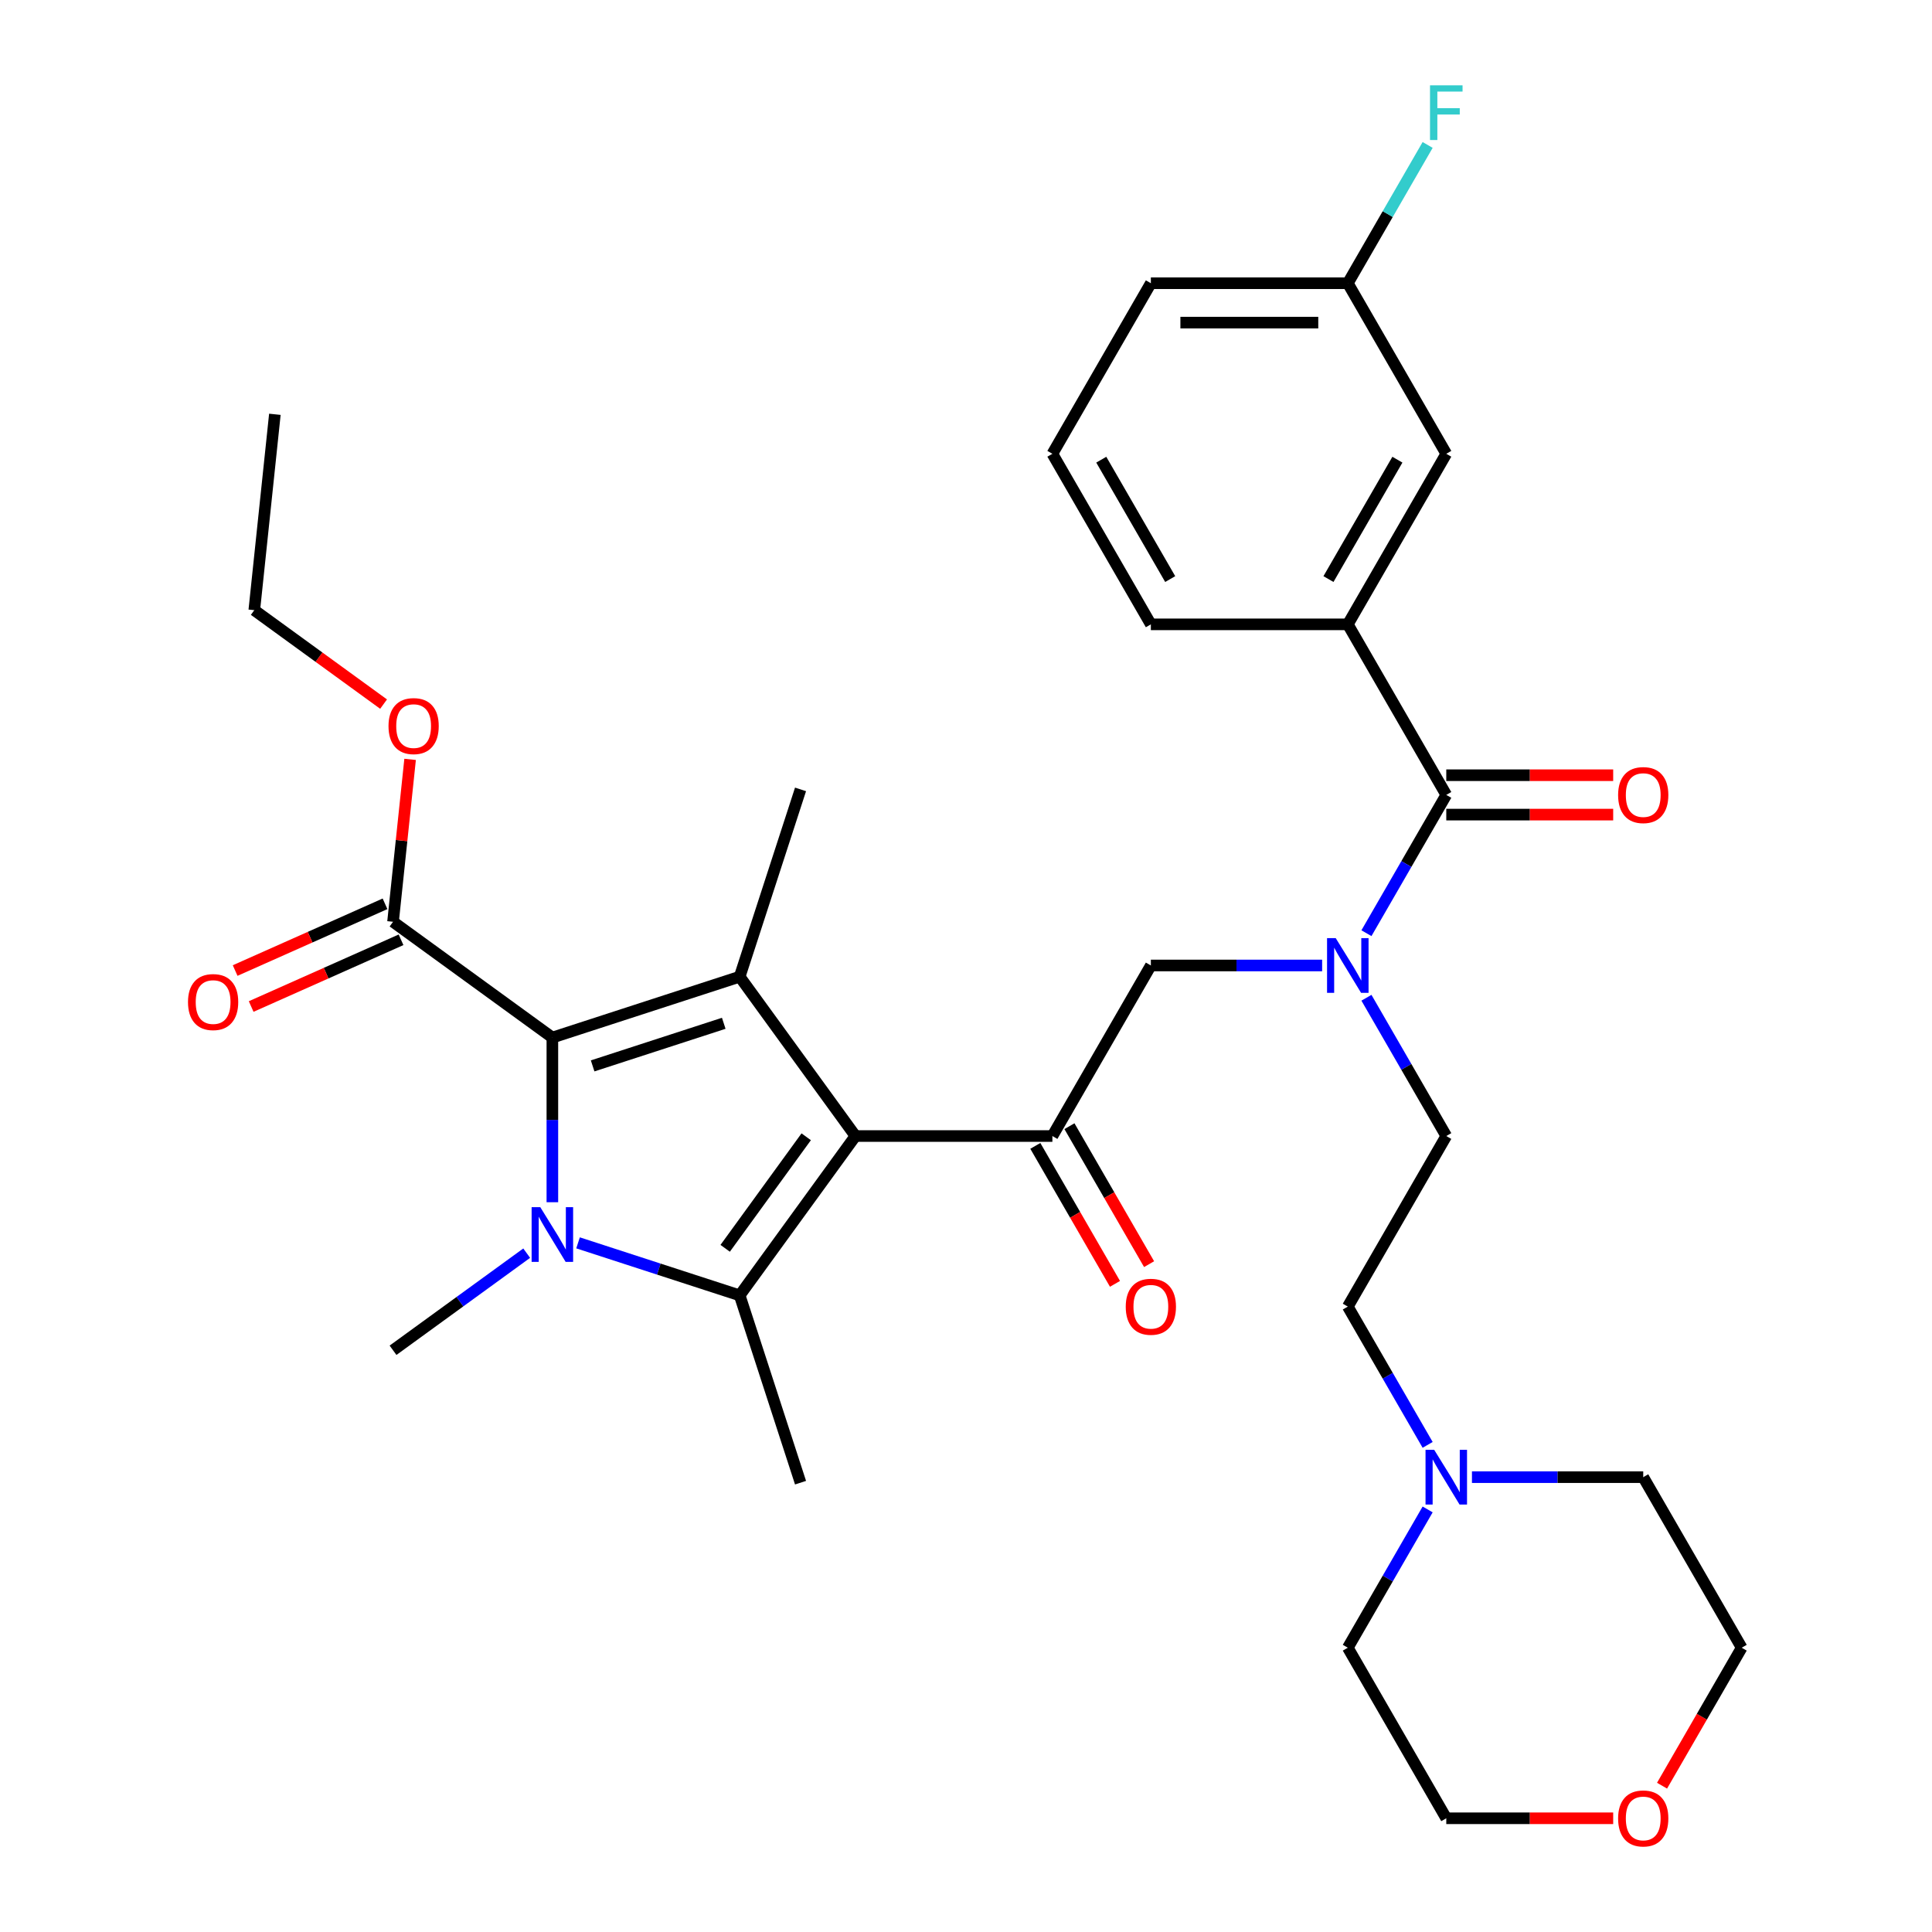 <?xml version='1.0' encoding='iso-8859-1'?>
<svg version='1.1' baseProfile='full'
              xmlns='http://www.w3.org/2000/svg'
                      xmlns:rdkit='http://www.rdkit.org/xml'
                      xmlns:xlink='http://www.w3.org/1999/xlink'
                  xml:space='preserve'
width='1000px' height='1000px' viewBox='0 0 1000 1000'>
<!-- END OF HEADER -->
<rect style='opacity:1.0;fill:#FFFFFF;stroke:none' width='1000' height='1000' x='0' y='0'> </rect>
<path class='bond-0' d='M 834.983,401.251 L 791.787,401.251' style='fill:none;fill-rule:evenodd;stroke:#FF0000;stroke-width:6px;stroke-linecap:butt;stroke-linejoin:miter;stroke-opacity:1' />
<path class='bond-0' d='M 791.787,401.251 L 748.592,401.251' style='fill:none;fill-rule:evenodd;stroke:#000000;stroke-width:6px;stroke-linecap:butt;stroke-linejoin:miter;stroke-opacity:1' />
<path class='bond-0' d='M 834.983,421.639 L 791.787,421.639' style='fill:none;fill-rule:evenodd;stroke:#FF0000;stroke-width:6px;stroke-linecap:butt;stroke-linejoin:miter;stroke-opacity:1' />
<path class='bond-0' d='M 791.787,421.639 L 748.592,421.639' style='fill:none;fill-rule:evenodd;stroke:#000000;stroke-width:6px;stroke-linecap:butt;stroke-linejoin:miter;stroke-opacity:1' />
<path class='bond-1' d='M 748.592,411.445 L 727.93,447.232' style='fill:none;fill-rule:evenodd;stroke:#000000;stroke-width:6px;stroke-linecap:butt;stroke-linejoin:miter;stroke-opacity:1' />
<path class='bond-1' d='M 727.93,447.232 L 707.269,483.019' style='fill:none;fill-rule:evenodd;stroke:#0000FF;stroke-width:6px;stroke-linecap:butt;stroke-linejoin:miter;stroke-opacity:1' />
<path class='bond-2' d='M 748.592,411.445 L 697.622,323.163' style='fill:none;fill-rule:evenodd;stroke:#000000;stroke-width:6px;stroke-linecap:butt;stroke-linejoin:miter;stroke-opacity:1' />
<path class='bond-3' d='M 684.334,499.727 L 640.008,499.727' style='fill:none;fill-rule:evenodd;stroke:#0000FF;stroke-width:6px;stroke-linecap:butt;stroke-linejoin:miter;stroke-opacity:1' />
<path class='bond-3' d='M 640.008,499.727 L 595.683,499.727' style='fill:none;fill-rule:evenodd;stroke:#000000;stroke-width:6px;stroke-linecap:butt;stroke-linejoin:miter;stroke-opacity:1' />
<path class='bond-4' d='M 707.269,516.436 L 727.93,552.223' style='fill:none;fill-rule:evenodd;stroke:#0000FF;stroke-width:6px;stroke-linecap:butt;stroke-linejoin:miter;stroke-opacity:1' />
<path class='bond-4' d='M 727.93,552.223 L 748.592,588.01' style='fill:none;fill-rule:evenodd;stroke:#000000;stroke-width:6px;stroke-linecap:butt;stroke-linejoin:miter;stroke-opacity:1' />
<path class='bond-5' d='M 697.622,323.163 L 748.592,234.881' style='fill:none;fill-rule:evenodd;stroke:#000000;stroke-width:6px;stroke-linecap:butt;stroke-linejoin:miter;stroke-opacity:1' />
<path class='bond-5' d='M 687.611,299.727 L 723.29,237.929' style='fill:none;fill-rule:evenodd;stroke:#000000;stroke-width:6px;stroke-linecap:butt;stroke-linejoin:miter;stroke-opacity:1' />
<path class='bond-6' d='M 697.622,323.163 L 595.683,323.163' style='fill:none;fill-rule:evenodd;stroke:#000000;stroke-width:6px;stroke-linecap:butt;stroke-linejoin:miter;stroke-opacity:1' />
<path class='bond-7' d='M 748.592,234.881 L 697.622,146.599' style='fill:none;fill-rule:evenodd;stroke:#000000;stroke-width:6px;stroke-linecap:butt;stroke-linejoin:miter;stroke-opacity:1' />
<path class='bond-8' d='M 697.622,146.599 L 718.284,110.812' style='fill:none;fill-rule:evenodd;stroke:#000000;stroke-width:6px;stroke-linecap:butt;stroke-linejoin:miter;stroke-opacity:1' />
<path class='bond-8' d='M 718.284,110.812 L 738.945,75.025' style='fill:none;fill-rule:evenodd;stroke:#33CCCC;stroke-width:6px;stroke-linecap:butt;stroke-linejoin:miter;stroke-opacity:1' />
<path class='bond-9' d='M 697.622,146.599 L 595.683,146.599' style='fill:none;fill-rule:evenodd;stroke:#000000;stroke-width:6px;stroke-linecap:butt;stroke-linejoin:miter;stroke-opacity:1' />
<path class='bond-9' d='M 682.331,166.987 L 610.973,166.987' style='fill:none;fill-rule:evenodd;stroke:#000000;stroke-width:6px;stroke-linecap:butt;stroke-linejoin:miter;stroke-opacity:1' />
<path class='bond-10' d='M 738.945,747.865 L 718.284,712.079' style='fill:none;fill-rule:evenodd;stroke:#0000FF;stroke-width:6px;stroke-linecap:butt;stroke-linejoin:miter;stroke-opacity:1' />
<path class='bond-10' d='M 718.284,712.079 L 697.622,676.292' style='fill:none;fill-rule:evenodd;stroke:#000000;stroke-width:6px;stroke-linecap:butt;stroke-linejoin:miter;stroke-opacity:1' />
<path class='bond-11' d='M 761.88,764.574 L 806.206,764.574' style='fill:none;fill-rule:evenodd;stroke:#0000FF;stroke-width:6px;stroke-linecap:butt;stroke-linejoin:miter;stroke-opacity:1' />
<path class='bond-11' d='M 806.206,764.574 L 850.531,764.574' style='fill:none;fill-rule:evenodd;stroke:#000000;stroke-width:6px;stroke-linecap:butt;stroke-linejoin:miter;stroke-opacity:1' />
<path class='bond-12' d='M 738.945,781.282 L 718.284,817.069' style='fill:none;fill-rule:evenodd;stroke:#0000FF;stroke-width:6px;stroke-linecap:butt;stroke-linejoin:miter;stroke-opacity:1' />
<path class='bond-12' d='M 718.284,817.069 L 697.622,852.856' style='fill:none;fill-rule:evenodd;stroke:#000000;stroke-width:6px;stroke-linecap:butt;stroke-linejoin:miter;stroke-opacity:1' />
<path class='bond-13' d='M 834.983,941.138 L 791.787,941.138' style='fill:none;fill-rule:evenodd;stroke:#FF0000;stroke-width:6px;stroke-linecap:butt;stroke-linejoin:miter;stroke-opacity:1' />
<path class='bond-13' d='M 791.787,941.138 L 748.592,941.138' style='fill:none;fill-rule:evenodd;stroke:#000000;stroke-width:6px;stroke-linecap:butt;stroke-linejoin:miter;stroke-opacity:1' />
<path class='bond-14' d='M 860.27,924.27 L 880.886,888.563' style='fill:none;fill-rule:evenodd;stroke:#FF0000;stroke-width:6px;stroke-linecap:butt;stroke-linejoin:miter;stroke-opacity:1' />
<path class='bond-14' d='M 880.886,888.563 L 901.501,852.856' style='fill:none;fill-rule:evenodd;stroke:#000000;stroke-width:6px;stroke-linecap:butt;stroke-linejoin:miter;stroke-opacity:1' />
<path class='bond-15' d='M 299.193,643.297 L 341.024,656.889' style='fill:none;fill-rule:evenodd;stroke:#0000FF;stroke-width:6px;stroke-linecap:butt;stroke-linejoin:miter;stroke-opacity:1' />
<path class='bond-15' d='M 341.024,656.889 L 382.855,670.48' style='fill:none;fill-rule:evenodd;stroke:#000000;stroke-width:6px;stroke-linecap:butt;stroke-linejoin:miter;stroke-opacity:1' />
<path class='bond-16' d='M 285.905,622.271 L 285.905,579.655' style='fill:none;fill-rule:evenodd;stroke:#0000FF;stroke-width:6px;stroke-linecap:butt;stroke-linejoin:miter;stroke-opacity:1' />
<path class='bond-16' d='M 285.905,579.655 L 285.905,537.04' style='fill:none;fill-rule:evenodd;stroke:#000000;stroke-width:6px;stroke-linecap:butt;stroke-linejoin:miter;stroke-opacity:1' />
<path class='bond-17' d='M 272.616,648.634 L 238.025,673.766' style='fill:none;fill-rule:evenodd;stroke:#0000FF;stroke-width:6px;stroke-linecap:butt;stroke-linejoin:miter;stroke-opacity:1' />
<path class='bond-17' d='M 238.025,673.766 L 203.434,698.898' style='fill:none;fill-rule:evenodd;stroke:#000000;stroke-width:6px;stroke-linecap:butt;stroke-linejoin:miter;stroke-opacity:1' />
<path class='bond-18' d='M 382.855,670.48 L 414.356,767.431' style='fill:none;fill-rule:evenodd;stroke:#000000;stroke-width:6px;stroke-linecap:butt;stroke-linejoin:miter;stroke-opacity:1' />
<path class='bond-19' d='M 382.855,670.48 L 442.773,588.01' style='fill:none;fill-rule:evenodd;stroke:#000000;stroke-width:6px;stroke-linecap:butt;stroke-linejoin:miter;stroke-opacity:1' />
<path class='bond-19' d='M 375.349,646.126 L 417.291,588.397' style='fill:none;fill-rule:evenodd;stroke:#000000;stroke-width:6px;stroke-linecap:butt;stroke-linejoin:miter;stroke-opacity:1' />
<path class='bond-20' d='M 442.773,588.01 L 382.855,505.539' style='fill:none;fill-rule:evenodd;stroke:#000000;stroke-width:6px;stroke-linecap:butt;stroke-linejoin:miter;stroke-opacity:1' />
<path class='bond-21' d='M 442.773,588.01 L 544.713,588.01' style='fill:none;fill-rule:evenodd;stroke:#000000;stroke-width:6px;stroke-linecap:butt;stroke-linejoin:miter;stroke-opacity:1' />
<path class='bond-22' d='M 382.855,505.539 L 414.356,408.589' style='fill:none;fill-rule:evenodd;stroke:#000000;stroke-width:6px;stroke-linecap:butt;stroke-linejoin:miter;stroke-opacity:1' />
<path class='bond-23' d='M 382.855,505.539 L 285.905,537.04' style='fill:none;fill-rule:evenodd;stroke:#000000;stroke-width:6px;stroke-linecap:butt;stroke-linejoin:miter;stroke-opacity:1' />
<path class='bond-23' d='M 374.613,529.654 L 306.747,551.705' style='fill:none;fill-rule:evenodd;stroke:#000000;stroke-width:6px;stroke-linecap:butt;stroke-linejoin:miter;stroke-opacity:1' />
<path class='bond-24' d='M 285.905,537.04 L 203.434,477.121' style='fill:none;fill-rule:evenodd;stroke:#000000;stroke-width:6px;stroke-linecap:butt;stroke-linejoin:miter;stroke-opacity:1' />
<path class='bond-25' d='M 535.885,593.107 L 556.5,628.813' style='fill:none;fill-rule:evenodd;stroke:#000000;stroke-width:6px;stroke-linecap:butt;stroke-linejoin:miter;stroke-opacity:1' />
<path class='bond-25' d='M 556.5,628.813 L 577.115,664.52' style='fill:none;fill-rule:evenodd;stroke:#FF0000;stroke-width:6px;stroke-linecap:butt;stroke-linejoin:miter;stroke-opacity:1' />
<path class='bond-25' d='M 553.541,582.913 L 574.156,618.619' style='fill:none;fill-rule:evenodd;stroke:#000000;stroke-width:6px;stroke-linecap:butt;stroke-linejoin:miter;stroke-opacity:1' />
<path class='bond-25' d='M 574.156,618.619 L 594.772,654.326' style='fill:none;fill-rule:evenodd;stroke:#FF0000;stroke-width:6px;stroke-linecap:butt;stroke-linejoin:miter;stroke-opacity:1' />
<path class='bond-26' d='M 544.713,588.01 L 595.683,499.727' style='fill:none;fill-rule:evenodd;stroke:#000000;stroke-width:6px;stroke-linecap:butt;stroke-linejoin:miter;stroke-opacity:1' />
<path class='bond-27' d='M 199.288,467.809 L 160.499,485.079' style='fill:none;fill-rule:evenodd;stroke:#000000;stroke-width:6px;stroke-linecap:butt;stroke-linejoin:miter;stroke-opacity:1' />
<path class='bond-27' d='M 160.499,485.079 L 121.71,502.349' style='fill:none;fill-rule:evenodd;stroke:#FF0000;stroke-width:6px;stroke-linecap:butt;stroke-linejoin:miter;stroke-opacity:1' />
<path class='bond-27' d='M 207.58,486.434 L 168.791,503.704' style='fill:none;fill-rule:evenodd;stroke:#000000;stroke-width:6px;stroke-linecap:butt;stroke-linejoin:miter;stroke-opacity:1' />
<path class='bond-27' d='M 168.791,503.704 L 130.002,520.974' style='fill:none;fill-rule:evenodd;stroke:#FF0000;stroke-width:6px;stroke-linecap:butt;stroke-linejoin:miter;stroke-opacity:1' />
<path class='bond-28' d='M 203.434,477.121 L 207.852,435.085' style='fill:none;fill-rule:evenodd;stroke:#000000;stroke-width:6px;stroke-linecap:butt;stroke-linejoin:miter;stroke-opacity:1' />
<path class='bond-28' d='M 207.852,435.085 L 212.27,393.049' style='fill:none;fill-rule:evenodd;stroke:#FF0000;stroke-width:6px;stroke-linecap:butt;stroke-linejoin:miter;stroke-opacity:1' />
<path class='bond-29' d='M 198.541,364.444 L 165.08,340.133' style='fill:none;fill-rule:evenodd;stroke:#FF0000;stroke-width:6px;stroke-linecap:butt;stroke-linejoin:miter;stroke-opacity:1' />
<path class='bond-29' d='M 165.08,340.133 L 131.619,315.822' style='fill:none;fill-rule:evenodd;stroke:#000000;stroke-width:6px;stroke-linecap:butt;stroke-linejoin:miter;stroke-opacity:1' />
<path class='bond-30' d='M 131.619,315.822 L 142.274,214.441' style='fill:none;fill-rule:evenodd;stroke:#000000;stroke-width:6px;stroke-linecap:butt;stroke-linejoin:miter;stroke-opacity:1' />
<path class='bond-31' d='M 697.622,676.292 L 748.592,588.01' style='fill:none;fill-rule:evenodd;stroke:#000000;stroke-width:6px;stroke-linecap:butt;stroke-linejoin:miter;stroke-opacity:1' />
<path class='bond-32' d='M 850.531,764.574 L 901.501,852.856' style='fill:none;fill-rule:evenodd;stroke:#000000;stroke-width:6px;stroke-linecap:butt;stroke-linejoin:miter;stroke-opacity:1' />
<path class='bond-33' d='M 697.622,852.856 L 748.592,941.138' style='fill:none;fill-rule:evenodd;stroke:#000000;stroke-width:6px;stroke-linecap:butt;stroke-linejoin:miter;stroke-opacity:1' />
<path class='bond-34' d='M 595.683,323.163 L 544.713,234.881' style='fill:none;fill-rule:evenodd;stroke:#000000;stroke-width:6px;stroke-linecap:butt;stroke-linejoin:miter;stroke-opacity:1' />
<path class='bond-34' d='M 605.694,299.727 L 570.015,237.929' style='fill:none;fill-rule:evenodd;stroke:#000000;stroke-width:6px;stroke-linecap:butt;stroke-linejoin:miter;stroke-opacity:1' />
<path class='bond-35' d='M 544.713,234.881 L 595.683,146.599' style='fill:none;fill-rule:evenodd;stroke:#000000;stroke-width:6px;stroke-linecap:butt;stroke-linejoin:miter;stroke-opacity:1' />
<path  class='atom-0' d='M 837.531 411.525
Q 837.531 404.725, 840.891 400.925
Q 844.251 397.125, 850.531 397.125
Q 856.811 397.125, 860.171 400.925
Q 863.531 404.725, 863.531 411.525
Q 863.531 418.405, 860.131 422.325
Q 856.731 426.205, 850.531 426.205
Q 844.291 426.205, 840.891 422.325
Q 837.531 418.445, 837.531 411.525
M 850.531 423.005
Q 854.851 423.005, 857.171 420.125
Q 859.531 417.205, 859.531 411.525
Q 859.531 405.965, 857.171 403.165
Q 854.851 400.325, 850.531 400.325
Q 846.211 400.325, 843.851 403.125
Q 841.531 405.925, 841.531 411.525
Q 841.531 417.245, 843.851 420.125
Q 846.211 423.005, 850.531 423.005
' fill='#FF0000'/>
<path  class='atom-2' d='M 691.362 485.567
L 700.642 500.567
Q 701.562 502.047, 703.042 504.727
Q 704.522 507.407, 704.602 507.567
L 704.602 485.567
L 708.362 485.567
L 708.362 513.887
L 704.482 513.887
L 694.522 497.487
Q 693.362 495.567, 692.122 493.367
Q 690.922 491.167, 690.562 490.487
L 690.562 513.887
L 686.882 513.887
L 686.882 485.567
L 691.362 485.567
' fill='#0000FF'/>
<path  class='atom-6' d='M 742.332 750.414
L 751.612 765.414
Q 752.532 766.894, 754.012 769.574
Q 755.492 772.254, 755.572 772.414
L 755.572 750.414
L 759.332 750.414
L 759.332 778.734
L 755.452 778.734
L 745.492 762.334
Q 744.332 760.414, 743.092 758.214
Q 741.892 756.014, 741.532 755.334
L 741.532 778.734
L 737.852 778.734
L 737.852 750.414
L 742.332 750.414
' fill='#0000FF'/>
<path  class='atom-7' d='M 837.531 941.218
Q 837.531 934.418, 840.891 930.618
Q 844.251 926.818, 850.531 926.818
Q 856.811 926.818, 860.171 930.618
Q 863.531 934.418, 863.531 941.218
Q 863.531 948.098, 860.131 952.018
Q 856.731 955.898, 850.531 955.898
Q 844.291 955.898, 840.891 952.018
Q 837.531 948.138, 837.531 941.218
M 850.531 952.698
Q 854.851 952.698, 857.171 949.818
Q 859.531 946.898, 859.531 941.218
Q 859.531 935.658, 857.171 932.858
Q 854.851 930.018, 850.531 930.018
Q 846.211 930.018, 843.851 932.818
Q 841.531 935.618, 841.531 941.218
Q 841.531 946.938, 843.851 949.818
Q 846.211 952.698, 850.531 952.698
' fill='#FF0000'/>
<path  class='atom-8' d='M 279.645 624.819
L 288.925 639.819
Q 289.845 641.299, 291.325 643.979
Q 292.805 646.659, 292.885 646.819
L 292.885 624.819
L 296.645 624.819
L 296.645 653.139
L 292.765 653.139
L 282.805 636.739
Q 281.645 634.819, 280.405 632.619
Q 279.205 630.419, 278.845 629.739
L 278.845 653.139
L 275.165 653.139
L 275.165 624.819
L 279.645 624.819
' fill='#0000FF'/>
<path  class='atom-14' d='M 582.683 676.372
Q 582.683 669.572, 586.043 665.772
Q 589.403 661.972, 595.683 661.972
Q 601.963 661.972, 605.323 665.772
Q 608.683 669.572, 608.683 676.372
Q 608.683 683.252, 605.283 687.172
Q 601.883 691.052, 595.683 691.052
Q 589.443 691.052, 586.043 687.172
Q 582.683 683.292, 582.683 676.372
M 595.683 687.852
Q 600.003 687.852, 602.323 684.972
Q 604.683 682.052, 604.683 676.372
Q 604.683 670.812, 602.323 668.012
Q 600.003 665.172, 595.683 665.172
Q 591.363 665.172, 589.003 667.972
Q 586.683 670.772, 586.683 676.372
Q 586.683 682.092, 589.003 684.972
Q 591.363 687.852, 595.683 687.852
' fill='#FF0000'/>
<path  class='atom-18' d='M 97.308 518.664
Q 97.308 511.864, 100.668 508.064
Q 104.028 504.264, 110.308 504.264
Q 116.588 504.264, 119.948 508.064
Q 123.308 511.864, 123.308 518.664
Q 123.308 525.544, 119.908 529.464
Q 116.508 533.344, 110.308 533.344
Q 104.068 533.344, 100.668 529.464
Q 97.308 525.584, 97.308 518.664
M 110.308 530.144
Q 114.628 530.144, 116.948 527.264
Q 119.308 524.344, 119.308 518.664
Q 119.308 513.104, 116.948 510.304
Q 114.628 507.464, 110.308 507.464
Q 105.988 507.464, 103.628 510.264
Q 101.308 513.064, 101.308 518.664
Q 101.308 524.384, 103.628 527.264
Q 105.988 530.144, 110.308 530.144
' fill='#FF0000'/>
<path  class='atom-19' d='M 201.09 375.82
Q 201.09 369.02, 204.45 365.22
Q 207.81 361.42, 214.09 361.42
Q 220.37 361.42, 223.73 365.22
Q 227.09 369.02, 227.09 375.82
Q 227.09 382.7, 223.69 386.62
Q 220.29 390.5, 214.09 390.5
Q 207.85 390.5, 204.45 386.62
Q 201.09 382.74, 201.09 375.82
M 214.09 387.3
Q 218.41 387.3, 220.73 384.42
Q 223.09 381.5, 223.09 375.82
Q 223.09 370.26, 220.73 367.46
Q 218.41 364.62, 214.09 364.62
Q 209.77 364.62, 207.41 367.42
Q 205.09 370.22, 205.09 375.82
Q 205.09 381.54, 207.41 384.42
Q 209.77 387.3, 214.09 387.3
' fill='#FF0000'/>
<path  class='atom-30' d='M 740.172 44.157
L 757.012 44.157
L 757.012 47.397
L 743.972 47.397
L 743.972 55.997
L 755.572 55.997
L 755.572 59.277
L 743.972 59.277
L 743.972 72.477
L 740.172 72.477
L 740.172 44.157
' fill='#33CCCC'/>
</svg>
